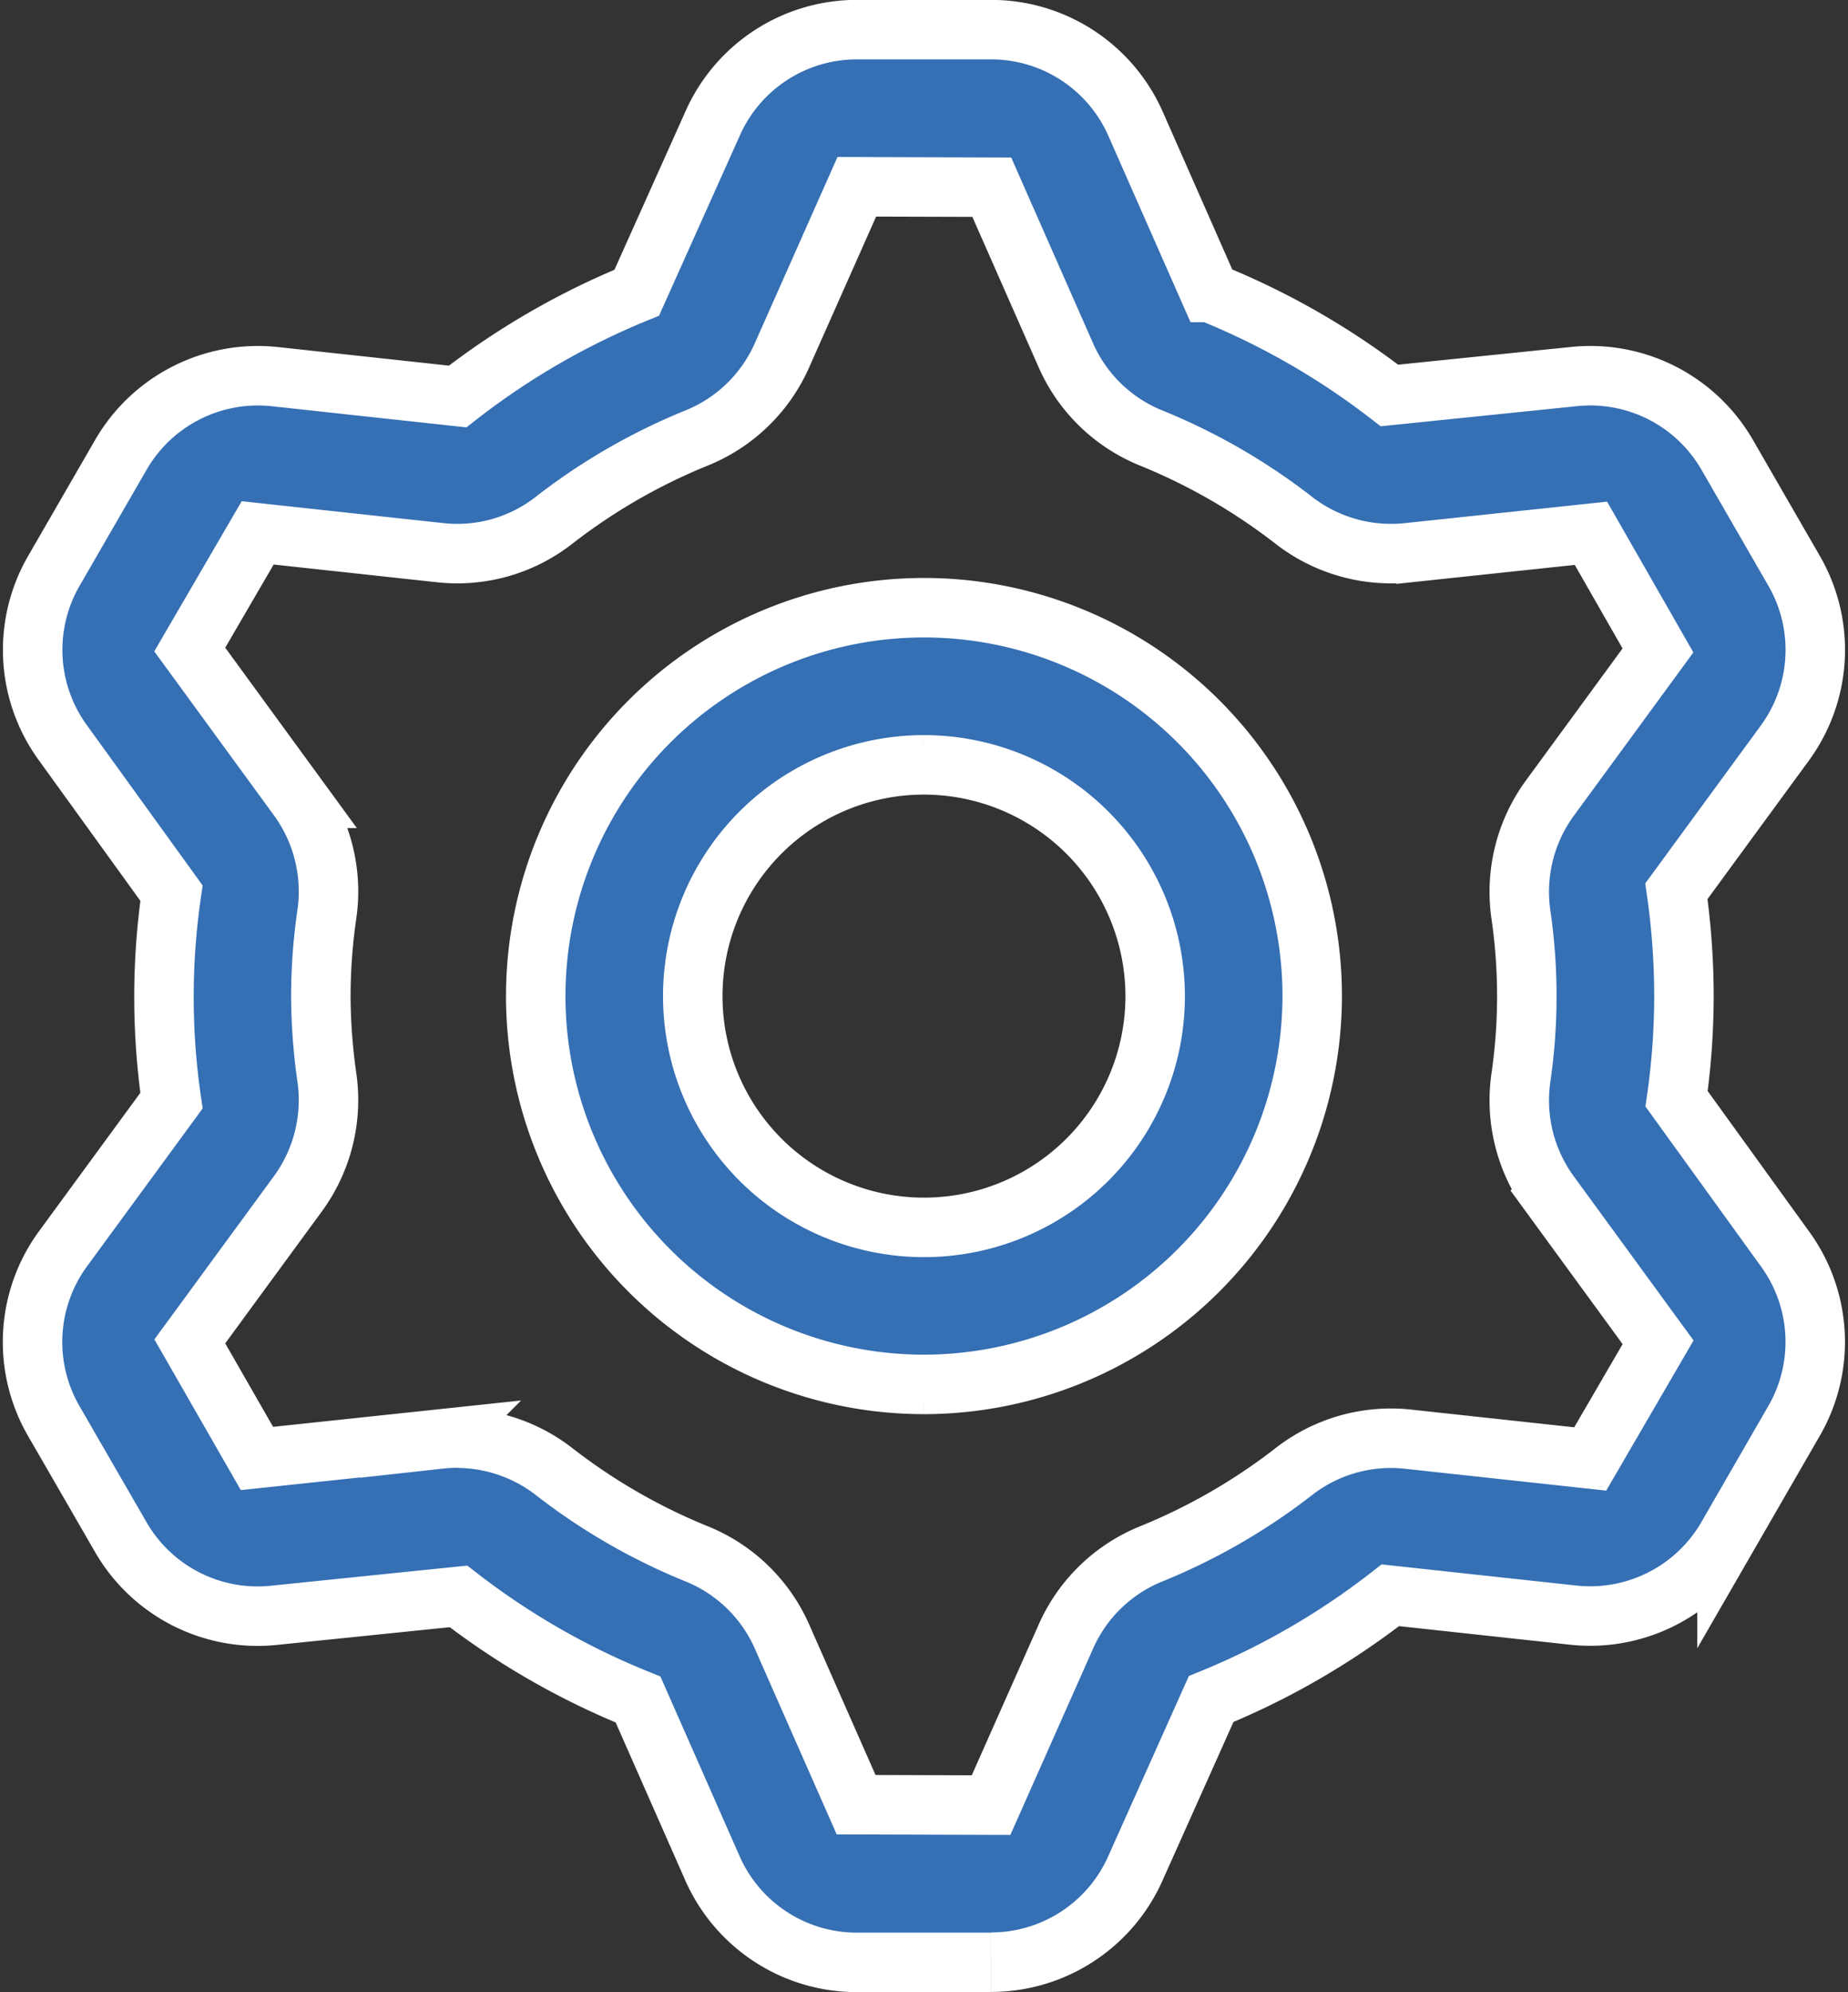 <svg xmlns="http://www.w3.org/2000/svg" width="31.069" height="33.482" viewBox="0 0 31.069 33.482">
  <rect x="0" y="0" width="31.069" height="33.482" fill="#333333" stroke="none"/>
  <g id="Groupe_3571" data-name="Groupe 3571" transform="translate(0.549 0.5)">
    <path id="Tracé_21580" data-name="Tracé 21580" d="M3604.233,39.561a6.527,6.527,0,1,1,6.527-6.527,6.534,6.534,0,0,1-6.527,6.527m0-10.413a3.887,3.887,0,1,0,3.887,3.887,3.891,3.891,0,0,0-3.887-3.887" transform="translate(-3589.248 -16.793)" fill="#356fb4" stroke="#fff" stroke-width="1"/>
    <path id="Tracé_21581" data-name="Tracé 21581" d="M3597.8,40.593h-2.257a2.652,2.652,0,0,1-2.427-1.583l-1.25-2.835a12.65,12.65,0,0,1-3.019-1.733l-3.092.317a2.656,2.656,0,0,1-2.584-1.311l-1.129-1.955a2.652,2.652,0,0,1,.156-2.893l1.824-2.49a12.111,12.111,0,0,1,0-3.488L3582.2,20.1a2.652,2.652,0,0,1-.156-2.893l1.129-1.955a2.661,2.661,0,0,1,2.584-1.311l3.076.334a12.653,12.653,0,0,1,3.011-1.744l1.274-2.84a2.652,2.652,0,0,1,2.427-1.582h2.257a2.655,2.655,0,0,1,2.428,1.582l1.25,2.835a12.642,12.642,0,0,1,3.019,1.732l3.092-.317a2.657,2.657,0,0,1,2.584,1.311l1.128,1.955a2.654,2.654,0,0,1-.157,2.893l-1.823,2.49a12.542,12.542,0,0,1,.127,1.759,12.326,12.326,0,0,1-.124,1.73l1.82,2.519a2.655,2.655,0,0,1,.156,2.893l-1.128,1.955a2.659,2.659,0,0,1-2.584,1.311l-3.076-.334a12.642,12.642,0,0,1-3.013,1.744l-1.271,2.84a2.656,2.656,0,0,1-2.429,1.583m-8.973-8.807a2.67,2.67,0,0,1,1.639.571,10.087,10.087,0,0,0,2.375,1.369,2.653,2.653,0,0,1,1.44,1.385l1.25,2.835,2.269.007,1.262-2.842a2.658,2.658,0,0,1,1.441-1.385,10.118,10.118,0,0,0,2.375-1.369,2.656,2.656,0,0,1,1.919-.556l3.076.334,1.141-1.961-1.825-2.5a2.667,2.667,0,0,1-.48-1.955,9.512,9.512,0,0,0,0-2.726,2.67,2.67,0,0,1,.48-1.957l1.823-2.49-1.127-1.969-3.088.328a2.668,2.668,0,0,1-1.92-.556,10.092,10.092,0,0,0-2.375-1.369,2.655,2.655,0,0,1-1.44-1.384l-1.25-2.836-2.269-.007-1.262,2.841a2.655,2.655,0,0,1-1.44,1.385,10.087,10.087,0,0,0-2.375,1.369,2.64,2.64,0,0,1-1.92.556l-3.076-.334-1.142,1.961,1.825,2.5a2.669,2.669,0,0,1,.479,1.957,9.683,9.683,0,0,0-.1,1.362,9.922,9.922,0,0,0,.1,1.363,2.669,2.669,0,0,1-.479,1.956l-1.824,2.49,1.129,1.968,3.087-.328a2.51,2.51,0,0,1,.281-.015" transform="translate(-3581.688 -8.111)" fill="#356fb4" stroke="#fff" stroke-width="1"/>
  </g>
</svg>
